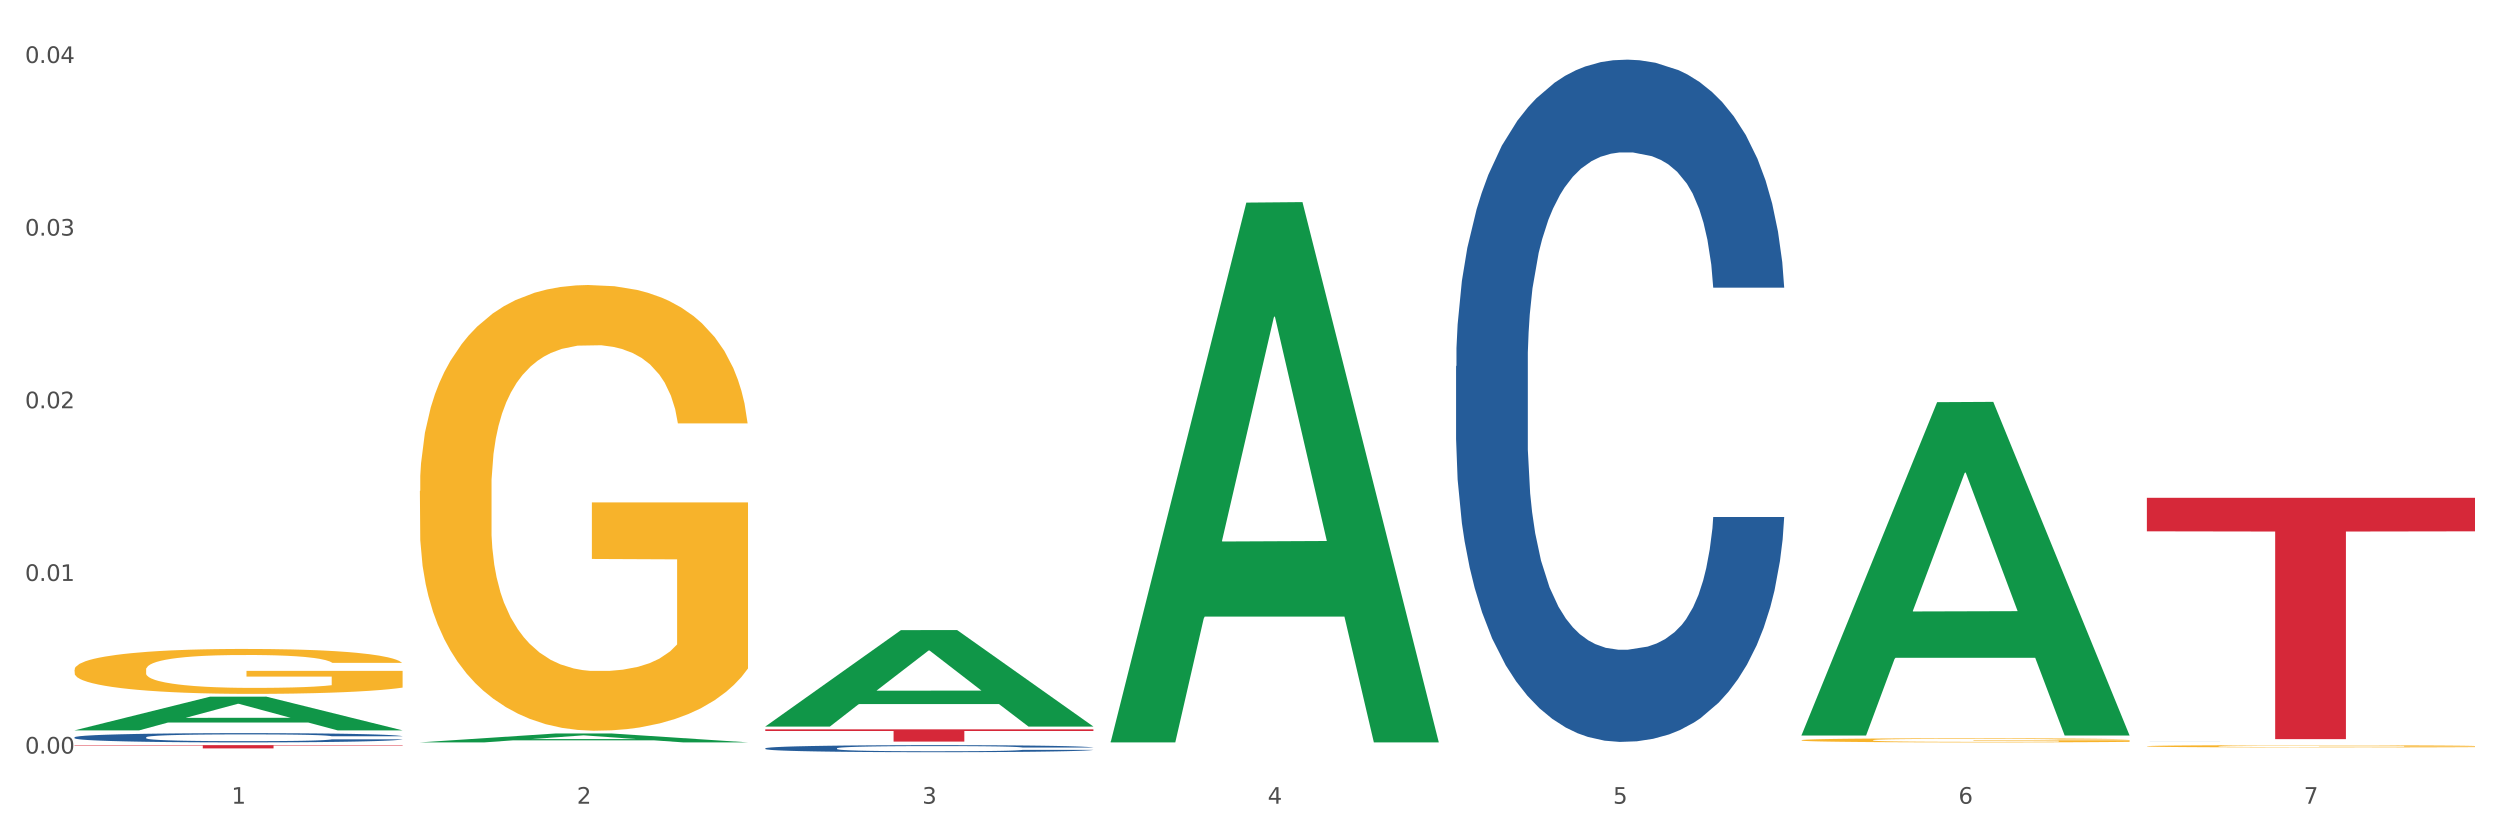 <?xml version="1.0" encoding="utf-8" standalone="no"?>
<!DOCTYPE svg PUBLIC "-//W3C//DTD SVG 1.1//EN"
  "http://www.w3.org/Graphics/SVG/1.1/DTD/svg11.dtd">
<svg xmlns:xlink="http://www.w3.org/1999/xlink" width="1080pt" height="360pt" viewBox="0 0 1080 360" xmlns="http://www.w3.org/2000/svg" version="1.1">
 <rect x="0" y="0" width="1080" height="360" fill="#333333" stroke="none"/>
 <defs>
  <style type="text/css">*{stroke-linejoin: round; stroke-linecap: butt}</style>
 </defs>
 <g id="figure_1">
  <g id="patch_1">
   <path d="M 0 360 
L 1080 360 
L 1080 0 
L 0 0 
z
" style="fill: #ffffff; stroke: #ffffff; stroke-linejoin: miter"/>
  </g>
  <g id="axes_1">
   <g id="matplotlib.axis_1">
    <g id="xtick_1">
     <g id="text_1">
      <!-- 1 -->
      <g style="fill: #4d4d4d" transform="translate(99.997 347.204) scale(0.096 -0.096)">
       <defs>
        <path id="DejaVuSans-31" d="M 794 531 
L 1825 531 
L 1825 4091 
L 703 3866 
L 703 4441 
L 1819 4666 
L 2450 4666 
L 2450 531 
L 3481 531 
L 3481 0 
L 794 0 
L 794 531 
z
" transform="scale(0.016)"/>
       </defs>
       <use xlink:href="#DejaVuSans-31"/>
      </g>
     </g>
    </g>
    <g id="xtick_2">
     <g id="text_2">
      <!-- 2 -->
      <g style="fill: #4d4d4d" transform="translate(249.209 347.204) scale(0.096 -0.096)">
       <defs>
        <path id="DejaVuSans-32" d="M 1228 531 
L 3431 531 
L 3431 0 
L 469 0 
L 469 531 
Q 828 903 1448 1529 
Q 2069 2156 2228 2338 
Q 2531 2678 2651 2914 
Q 2772 3150 2772 3378 
Q 2772 3750 2511 3984 
Q 2250 4219 1831 4219 
Q 1534 4219 1204 4116 
Q 875 4013 500 3803 
L 500 4441 
Q 881 4594 1212 4672 
Q 1544 4750 1819 4750 
Q 2544 4750 2975 4387 
Q 3406 4025 3406 3419 
Q 3406 3131 3298 2873 
Q 3191 2616 2906 2266 
Q 2828 2175 2409 1742 
Q 1991 1309 1228 531 
z
" transform="scale(0.016)"/>
       </defs>
       <use xlink:href="#DejaVuSans-32"/>
      </g>
     </g>
    </g>
    <g id="xtick_3">
     <g id="text_3">
      <!-- 3 -->
      <g style="fill: #4d4d4d" transform="translate(398.421 347.204) scale(0.096 -0.096)">
       <defs>
        <path id="DejaVuSans-33" d="M 2597 2516 
Q 3050 2419 3304 2112 
Q 3559 1806 3559 1356 
Q 3559 666 3084 287 
Q 2609 -91 1734 -91 
Q 1441 -91 1130 -33 
Q 819 25 488 141 
L 488 750 
Q 750 597 1062 519 
Q 1375 441 1716 441 
Q 2309 441 2620 675 
Q 2931 909 2931 1356 
Q 2931 1769 2642 2001 
Q 2353 2234 1838 2234 
L 1294 2234 
L 1294 2753 
L 1863 2753 
Q 2328 2753 2575 2939 
Q 2822 3125 2822 3475 
Q 2822 3834 2567 4026 
Q 2313 4219 1838 4219 
Q 1578 4219 1281 4162 
Q 984 4106 628 3988 
L 628 4550 
Q 988 4650 1302 4700 
Q 1616 4750 1894 4750 
Q 2613 4750 3031 4423 
Q 3450 4097 3450 3541 
Q 3450 3153 3228 2886 
Q 3006 2619 2597 2516 
z
" transform="scale(0.016)"/>
       </defs>
       <use xlink:href="#DejaVuSans-33"/>
      </g>
     </g>
    </g>
    <g id="xtick_4">
     <g id="text_4">
      <!-- 4 -->
      <g style="fill: #4d4d4d" transform="translate(547.634 347.204) scale(0.096 -0.096)">
       <defs>
        <path id="DejaVuSans-34" d="M 2419 4116 
L 825 1625 
L 2419 1625 
L 2419 4116 
z
M 2253 4666 
L 3047 4666 
L 3047 1625 
L 3713 1625 
L 3713 1100 
L 3047 1100 
L 3047 0 
L 2419 0 
L 2419 1100 
L 313 1100 
L 313 1709 
L 2253 4666 
z
" transform="scale(0.016)"/>
       </defs>
       <use xlink:href="#DejaVuSans-34"/>
      </g>
     </g>
    </g>
    <g id="xtick_5">
     <g id="text_5">
      <!-- 5 -->
      <g style="fill: #4d4d4d" transform="translate(696.846 347.204) scale(0.096 -0.096)">
       <defs>
        <path id="DejaVuSans-35" d="M 691 4666 
L 3169 4666 
L 3169 4134 
L 1269 4134 
L 1269 2991 
Q 1406 3038 1543 3061 
Q 1681 3084 1819 3084 
Q 2600 3084 3056 2656 
Q 3513 2228 3513 1497 
Q 3513 744 3044 326 
Q 2575 -91 1722 -91 
Q 1428 -91 1123 -41 
Q 819 9 494 109 
L 494 744 
Q 775 591 1075 516 
Q 1375 441 1709 441 
Q 2250 441 2565 725 
Q 2881 1009 2881 1497 
Q 2881 1984 2565 2268 
Q 2250 2553 1709 2553 
Q 1456 2553 1204 2497 
Q 953 2441 691 2322 
L 691 4666 
z
" transform="scale(0.016)"/>
       </defs>
       <use xlink:href="#DejaVuSans-35"/>
      </g>
     </g>
    </g>
    <g id="xtick_6">
     <g id="text_6">
      <!-- 6 -->
      <g style="fill: #4d4d4d" transform="translate(846.058 347.204) scale(0.096 -0.096)">
       <defs>
        <path id="DejaVuSans-36" d="M 2113 2584 
Q 1688 2584 1439 2293 
Q 1191 2003 1191 1497 
Q 1191 994 1439 701 
Q 1688 409 2113 409 
Q 2538 409 2786 701 
Q 3034 994 3034 1497 
Q 3034 2003 2786 2293 
Q 2538 2584 2113 2584 
z
M 3366 4563 
L 3366 3988 
Q 3128 4100 2886 4159 
Q 2644 4219 2406 4219 
Q 1781 4219 1451 3797 
Q 1122 3375 1075 2522 
Q 1259 2794 1537 2939 
Q 1816 3084 2150 3084 
Q 2853 3084 3261 2657 
Q 3669 2231 3669 1497 
Q 3669 778 3244 343 
Q 2819 -91 2113 -91 
Q 1303 -91 875 529 
Q 447 1150 447 2328 
Q 447 3434 972 4092 
Q 1497 4750 2381 4750 
Q 2619 4750 2861 4703 
Q 3103 4656 3366 4563 
z
" transform="scale(0.016)"/>
       </defs>
       <use xlink:href="#DejaVuSans-36"/>
      </g>
     </g>
    </g>
    <g id="xtick_7">
     <g id="text_7">
      <!-- 7 -->
      <g style="fill: #4d4d4d" transform="translate(995.27 347.204) scale(0.096 -0.096)">
       <defs>
        <path id="DejaVuSans-37" d="M 525 4666 
L 3525 4666 
L 3525 4397 
L 1831 0 
L 1172 0 
L 2766 4134 
L 525 4134 
L 525 4666 
z
" transform="scale(0.016)"/>
       </defs>
       <use xlink:href="#DejaVuSans-37"/>
      </g>
     </g>
    </g>
    <g id="xtick_8"/>
    <g id="xtick_9"/>
    <g id="xtick_10"/>
    <g id="xtick_11"/>
    <g id="xtick_12"/>
    <g id="xtick_13"/>
   </g>
   <g id="matplotlib.axis_2">
    <g id="ytick_1">
     <g id="text_8">
      <!-- 0.00 -->
      <g style="fill: #4d4d4d" transform="translate(10.8 325.549) scale(0.096 -0.096)">
       <defs>
        <path id="DejaVuSans-30" d="M 2034 4250 
Q 1547 4250 1301 3770 
Q 1056 3291 1056 2328 
Q 1056 1369 1301 889 
Q 1547 409 2034 409 
Q 2525 409 2770 889 
Q 3016 1369 3016 2328 
Q 3016 3291 2770 3770 
Q 2525 4250 2034 4250 
z
M 2034 4750 
Q 2819 4750 3233 4129 
Q 3647 3509 3647 2328 
Q 3647 1150 3233 529 
Q 2819 -91 2034 -91 
Q 1250 -91 836 529 
Q 422 1150 422 2328 
Q 422 3509 836 4129 
Q 1250 4750 2034 4750 
z
" transform="scale(0.016)"/>
        <path id="DejaVuSans-2e" d="M 684 794 
L 1344 794 
L 1344 0 
L 684 0 
L 684 794 
z
" transform="scale(0.016)"/>
       </defs>
       <use xlink:href="#DejaVuSans-30"/>
       <use xlink:href="#DejaVuSans-2e" transform="translate(63.623 0)"/>
       <use xlink:href="#DejaVuSans-30" transform="translate(95.41 0)"/>
       <use xlink:href="#DejaVuSans-30" transform="translate(159.033 0)"/>
      </g>
     </g>
    </g>
    <g id="ytick_2">
     <g id="text_9">
      <!-- 0.01 -->
      <g style="fill: #4d4d4d" transform="translate(10.8 250.962) scale(0.096 -0.096)">
       <use xlink:href="#DejaVuSans-30"/>
       <use xlink:href="#DejaVuSans-2e" transform="translate(63.623 0)"/>
       <use xlink:href="#DejaVuSans-30" transform="translate(95.41 0)"/>
       <use xlink:href="#DejaVuSans-31" transform="translate(159.033 0)"/>
      </g>
     </g>
    </g>
    <g id="ytick_3">
     <g id="text_10">
      <!-- 0.02 -->
      <g style="fill: #4d4d4d" transform="translate(10.8 176.375) scale(0.096 -0.096)">
       <use xlink:href="#DejaVuSans-30"/>
       <use xlink:href="#DejaVuSans-2e" transform="translate(63.623 0)"/>
       <use xlink:href="#DejaVuSans-30" transform="translate(95.41 0)"/>
       <use xlink:href="#DejaVuSans-32" transform="translate(159.033 0)"/>
      </g>
     </g>
    </g>
    <g id="ytick_4">
     <g id="text_11">
      <!-- 0.03 -->
      <g style="fill: #4d4d4d" transform="translate(10.8 101.789) scale(0.096 -0.096)">
       <use xlink:href="#DejaVuSans-30"/>
       <use xlink:href="#DejaVuSans-2e" transform="translate(63.623 0)"/>
       <use xlink:href="#DejaVuSans-30" transform="translate(95.41 0)"/>
       <use xlink:href="#DejaVuSans-33" transform="translate(159.033 0)"/>
      </g>
     </g>
    </g>
    <g id="ytick_5">
     <g id="text_12">
      <!-- 0.04 -->
      <g style="fill: #4d4d4d" transform="translate(10.8 27.202) scale(0.096 -0.096)">
       <use xlink:href="#DejaVuSans-30"/>
       <use xlink:href="#DejaVuSans-2e" transform="translate(63.623 0)"/>
       <use xlink:href="#DejaVuSans-30" transform="translate(95.41 0)"/>
       <use xlink:href="#DejaVuSans-34" transform="translate(159.033 0)"/>
      </g>
     </g>
    </g>
    <g id="ytick_6"/>
    <g id="ytick_7"/>
    <g id="ytick_8"/>
    <g id="ytick_9"/>
   </g>
   <g id="PolyCollection_1">
    <path d="M 32.175 315.503 
L 32.321 315.489 
L 90.775 300.96 
L 115.034 300.946 
L 173.927 315.53 
L 145.869 315.53 
L 133.155 312.134 
L 72.801 312.134 
L 72.362 312.189 
L 60.087 315.53 
L 32.175 315.53 
L 32.175 315.503 
L 80.4 310.107 
L 125.556 310.094 
L 103.197 304.055 
L 102.905 304.027 
L 102.612 304.068 
L 80.254 310.094 
L 80.4 310.107 
L 32.175 315.503 
z
" clip-path="url(#pdc40e2e418)" style="fill: #109648"/>
    <path d="M 927.448 320.503 
L 927.616 320.503 
L 927.616 320.502 
L 928.119 320.501 
L 929.962 320.499 
L 932.307 320.497 
L 936.329 320.495 
L 938.507 320.494 
L 941.355 320.493 
L 947.22 320.492 
L 953.922 320.491 
L 958.614 320.49 
L 962.132 320.489 
L 970.007 320.489 
L 974.531 320.488 
L 979.223 320.488 
L 983.244 320.488 
L 989.946 320.488 
L 995.308 320.488 
L 1001.508 320.487 
L 1006.702 320.488 
L 1013.572 320.488 
L 1023.625 320.488 
L 1027.479 320.488 
L 1032.673 320.489 
L 1038.035 320.489 
L 1042.391 320.49 
L 1047.418 320.49 
L 1052.612 320.491 
L 1057.639 320.492 
L 1061.157 320.494 
L 1064.006 320.495 
L 1066.519 320.496 
L 1068.362 320.498 
L 1069.2 320.499 
L 1038.537 320.499 
L 1037.7 320.498 
L 1036.024 320.496 
L 1034.349 320.496 
L 1032.505 320.495 
L 1029.657 320.494 
L 1027.144 320.494 
L 1022.955 320.493 
L 1019.101 320.493 
L 1015.917 320.492 
L 1012.064 320.492 
L 1003.854 320.492 
L 997.989 320.492 
L 994.303 320.492 
L 989.779 320.492 
L 985.925 320.493 
L 981.401 320.493 
L 977.882 320.493 
L 974.364 320.494 
L 972.353 320.494 
L 969.337 320.495 
L 967.326 320.495 
L 964.646 320.496 
L 963.138 320.497 
L 960.457 320.499 
L 959.284 320.5 
L 958.781 320.501 
L 958.446 320.502 
L 958.446 320.507 
L 959.451 320.509 
L 960.289 320.51 
L 961.63 320.511 
L 964.143 320.513 
L 967.829 320.514 
L 971.683 320.515 
L 974.866 320.515 
L 977.882 320.516 
L 980.898 320.516 
L 984.585 320.517 
L 987.601 320.517 
L 992.125 320.517 
L 997.486 320.517 
L 1001.675 320.517 
L 1010.221 320.517 
L 1014.074 320.517 
L 1017.761 320.516 
L 1021.782 320.516 
L 1024.965 320.516 
L 1026.809 320.515 
L 1029.825 320.515 
L 1032.17 320.514 
L 1034.181 320.514 
L 1035.521 320.513 
L 1037.029 320.512 
L 1038.202 320.511 
L 1038.537 320.51 
L 1069.2 320.51 
L 1068.53 320.511 
L 1067.357 320.513 
L 1065.011 320.514 
L 1063.168 320.515 
L 1060.32 320.516 
L 1057.304 320.517 
L 1053.115 320.518 
L 1049.261 320.518 
L 1045.24 320.519 
L 1040.883 320.52 
L 1033.008 320.52 
L 1030.16 320.521 
L 1024.128 320.521 
L 1019.436 320.521 
L 1012.566 320.521 
L 1005.529 320.522 
L 998.157 320.522 
L 991.622 320.522 
L 984.417 320.521 
L 979.893 320.521 
L 974.866 320.521 
L 969.002 320.52 
L 963.473 320.52 
L 958.279 320.519 
L 953.419 320.519 
L 948.895 320.518 
L 943.031 320.516 
L 938.675 320.515 
L 935.491 320.514 
L 933.313 320.513 
L 931.135 320.512 
L 929.962 320.511 
L 928.119 320.508 
L 927.448 320.506 
L 927.448 320.503 
z
" clip-path="url(#pdc40e2e418)" style="fill: #255c99"/>
    <path d="M 629.024 158.196 
L 629.191 157.927 
L 629.191 150.39 
L 629.694 140.161 
L 631.537 121.319 
L 633.883 107.052 
L 637.904 90.363 
L 640.083 83.364 
L 642.931 75.558 
L 648.795 62.906 
L 655.498 52.139 
L 660.189 46.217 
L 663.708 42.449 
L 671.583 35.719 
L 676.107 32.758 
L 680.798 30.336 
L 684.82 28.72 
L 691.522 26.836 
L 696.884 26.029 
L 703.083 25.759 
L 708.277 26.029 
L 715.147 27.105 
L 725.201 30.336 
L 729.054 32.22 
L 734.249 35.45 
L 739.61 39.757 
L 743.967 44.064 
L 748.993 50.255 
L 754.188 58.33 
L 759.214 68.559 
L 762.733 77.981 
L 765.581 87.94 
L 768.095 100.053 
L 769.938 113.243 
L 770.776 124.28 
L 740.113 124.28 
L 739.275 114.32 
L 737.6 103.553 
L 735.924 96.285 
L 734.081 90.363 
L 731.233 83.633 
L 728.719 79.326 
L 724.53 74.212 
L 720.677 70.982 
L 717.493 69.098 
L 713.639 67.482 
L 705.429 65.867 
L 699.565 65.867 
L 695.878 66.406 
L 691.354 67.752 
L 687.501 69.636 
L 682.977 72.866 
L 679.458 76.365 
L 675.939 80.942 
L 673.929 84.172 
L 670.913 90.094 
L 668.902 94.939 
L 666.221 103.284 
L 664.713 109.205 
L 662.032 124.549 
L 660.859 135.854 
L 660.357 143.661 
L 660.022 152.274 
L 660.022 194.267 
L 661.027 213.109 
L 661.865 221.185 
L 663.205 230.337 
L 665.718 242.181 
L 669.405 253.755 
L 673.258 262.1 
L 676.442 267.214 
L 679.458 270.983 
L 682.474 273.944 
L 686.16 276.636 
L 689.176 278.251 
L 693.7 279.866 
L 699.062 280.673 
L 703.251 280.673 
L 711.796 279.328 
L 715.65 277.982 
L 719.336 276.097 
L 723.357 273.136 
L 726.541 269.906 
L 728.384 267.484 
L 731.4 262.369 
L 733.746 256.986 
L 735.757 250.794 
L 737.097 245.411 
L 738.605 237.335 
L 739.778 228.183 
L 740.113 223.338 
L 770.776 223.338 
L 770.105 233.029 
L 768.932 242.45 
L 766.587 255.101 
L 764.744 262.369 
L 761.895 271.252 
L 758.879 278.789 
L 754.69 287.134 
L 750.836 293.325 
L 746.815 298.709 
L 742.459 303.554 
L 734.584 310.283 
L 731.735 312.168 
L 725.703 315.398 
L 721.012 317.282 
L 714.142 319.166 
L 707.105 320.243 
L 699.732 320.512 
L 693.198 319.974 
L 685.993 318.359 
L 681.469 316.744 
L 676.442 314.321 
L 670.578 310.553 
L 665.048 305.976 
L 659.854 300.593 
L 654.995 294.402 
L 650.471 287.403 
L 644.607 275.828 
L 640.25 264.523 
L 637.067 254.025 
L 634.888 245.142 
L 632.71 233.836 
L 631.537 226.03 
L 629.694 207.187 
L 629.024 189.69 
L 629.024 158.196 
z
" clip-path="url(#pdc40e2e418)" style="fill: #255c99"/>
    <path d="M 330.599 323.271 
L 330.767 323.269 
L 330.767 323.191 
L 331.27 323.085 
L 333.113 322.89 
L 335.459 322.743 
L 339.48 322.57 
L 341.658 322.498 
L 344.507 322.417 
L 350.371 322.286 
L 357.073 322.175 
L 361.765 322.114 
L 365.283 322.075 
L 373.158 322.005 
L 377.682 321.974 
L 382.374 321.949 
L 386.395 321.933 
L 393.098 321.913 
L 398.459 321.905 
L 404.659 321.902 
L 409.853 321.905 
L 416.723 321.916 
L 426.776 321.949 
L 430.63 321.969 
L 435.824 322.002 
L 441.186 322.047 
L 445.542 322.091 
L 450.569 322.155 
L 455.763 322.239 
L 460.79 322.345 
L 464.308 322.442 
L 467.157 322.545 
L 469.67 322.67 
L 471.513 322.807 
L 472.351 322.921 
L 441.688 322.921 
L 440.851 322.818 
L 439.175 322.706 
L 437.5 322.631 
L 435.657 322.57 
L 432.808 322.5 
L 430.295 322.456 
L 426.106 322.403 
L 422.252 322.37 
L 419.069 322.35 
L 415.215 322.333 
L 407.005 322.317 
L 401.14 322.317 
L 397.454 322.322 
L 392.93 322.336 
L 389.076 322.356 
L 384.552 322.389 
L 381.034 322.425 
L 377.515 322.473 
L 375.504 322.506 
L 372.488 322.567 
L 370.478 322.617 
L 367.797 322.704 
L 366.289 322.765 
L 363.608 322.923 
L 362.435 323.04 
L 361.932 323.121 
L 361.597 323.21 
L 361.597 323.644 
L 362.602 323.839 
L 363.44 323.923 
L 364.781 324.017 
L 367.294 324.14 
L 370.98 324.259 
L 374.834 324.346 
L 378.018 324.398 
L 381.034 324.437 
L 384.05 324.468 
L 387.736 324.496 
L 390.752 324.513 
L 395.276 324.529 
L 400.637 324.538 
L 404.826 324.538 
L 413.372 324.524 
L 417.225 324.51 
L 420.912 324.49 
L 424.933 324.46 
L 428.117 324.426 
L 429.96 324.401 
L 432.976 324.348 
L 435.321 324.293 
L 437.332 324.229 
L 438.673 324.173 
L 440.18 324.09 
L 441.353 323.995 
L 441.688 323.945 
L 472.351 323.945 
L 471.681 324.045 
L 470.508 324.142 
L 468.162 324.273 
L 466.319 324.348 
L 463.471 324.44 
L 460.455 324.518 
L 456.266 324.604 
L 452.412 324.668 
L 448.391 324.724 
L 444.034 324.774 
L 436.159 324.844 
L 433.311 324.863 
L 427.279 324.897 
L 422.587 324.916 
L 415.717 324.936 
L 408.68 324.947 
L 401.308 324.95 
L 394.773 324.944 
L 387.568 324.927 
L 383.044 324.911 
L 378.018 324.885 
L 372.153 324.847 
L 366.624 324.799 
L 361.43 324.744 
L 356.571 324.68 
L 352.047 324.607 
L 346.182 324.488 
L 341.826 324.371 
L 338.642 324.262 
L 336.464 324.17 
L 334.286 324.053 
L 333.113 323.973 
L 331.27 323.778 
L 330.599 323.597 
L 330.599 323.271 
z
" clip-path="url(#pdc40e2e418)" style="fill: #255c99"/>
    <path d="M 32.175 318.513 
L 32.343 318.509 
L 32.343 318.407 
L 32.845 318.268 
L 34.688 318.012 
L 37.034 317.819 
L 41.055 317.592 
L 43.234 317.497 
L 46.082 317.391 
L 51.947 317.219 
L 58.649 317.073 
L 63.34 316.992 
L 66.859 316.941 
L 74.734 316.85 
L 79.258 316.81 
L 83.95 316.777 
L 87.971 316.755 
L 94.673 316.729 
L 100.035 316.718 
L 106.234 316.715 
L 111.429 316.718 
L 118.298 316.733 
L 128.352 316.777 
L 132.205 316.802 
L 137.4 316.846 
L 142.761 316.905 
L 147.118 316.963 
L 152.144 317.047 
L 157.339 317.157 
L 162.365 317.296 
L 165.884 317.424 
L 168.732 317.559 
L 171.246 317.723 
L 173.089 317.903 
L 173.927 318.053 
L 143.264 318.053 
L 142.426 317.917 
L 140.751 317.771 
L 139.075 317.672 
L 137.232 317.592 
L 134.384 317.501 
L 131.87 317.442 
L 127.681 317.373 
L 123.828 317.329 
L 120.644 317.303 
L 116.79 317.281 
L 108.58 317.259 
L 102.716 317.259 
L 99.029 317.267 
L 94.505 317.285 
L 90.652 317.31 
L 86.128 317.354 
L 82.609 317.402 
L 79.09 317.464 
L 77.08 317.508 
L 74.064 317.588 
L 72.053 317.654 
L 69.372 317.767 
L 67.864 317.848 
L 65.183 318.056 
L 64.01 318.21 
L 63.508 318.316 
L 63.173 318.433 
L 63.173 319.003 
L 64.178 319.259 
L 65.016 319.369 
L 66.356 319.493 
L 68.87 319.654 
L 72.556 319.811 
L 76.41 319.924 
L 79.593 319.994 
L 82.609 320.045 
L 85.625 320.085 
L 89.311 320.122 
L 92.327 320.144 
L 96.851 320.165 
L 102.213 320.176 
L 106.402 320.176 
L 114.947 320.158 
L 118.801 320.14 
L 122.487 320.114 
L 126.509 320.074 
L 129.692 320.03 
L 131.535 319.997 
L 134.551 319.928 
L 136.897 319.855 
L 138.908 319.771 
L 140.248 319.698 
L 141.756 319.588 
L 142.929 319.464 
L 143.264 319.398 
L 173.927 319.398 
L 173.256 319.529 
L 172.084 319.657 
L 169.738 319.829 
L 167.895 319.928 
L 165.046 320.048 
L 162.03 320.151 
L 157.841 320.264 
L 153.988 320.348 
L 149.966 320.421 
L 145.61 320.487 
L 137.735 320.579 
L 134.886 320.604 
L 128.854 320.648 
L 124.163 320.674 
L 117.293 320.699 
L 110.256 320.714 
L 102.883 320.717 
L 96.349 320.71 
L 89.144 320.688 
L 84.62 320.666 
L 79.593 320.633 
L 73.729 320.582 
L 68.199 320.52 
L 63.005 320.447 
L 58.146 320.363 
L 53.622 320.268 
L 47.758 320.111 
L 43.401 319.957 
L 40.218 319.815 
L 38.039 319.694 
L 35.861 319.54 
L 34.688 319.434 
L 32.845 319.178 
L 32.175 318.941 
L 32.175 318.513 
z
" clip-path="url(#pdc40e2e418)" style="fill: #255c99"/>
    <path d="M 927.448 322.361 
L 927.616 322.36 
L 927.616 322.327 
L 927.95 322.299 
L 929.624 322.231 
L 932.134 322.175 
L 933.975 322.145 
L 935.816 322.121 
L 937.992 322.096 
L 940.67 322.071 
L 945.523 322.033 
L 948.535 322.014 
L 952.217 321.994 
L 958.912 321.965 
L 963.765 321.949 
L 968.786 321.936 
L 976.986 321.919 
L 982.342 321.912 
L 988.032 321.907 
L 994.893 321.903 
L 1000.081 321.902 
L 1011.462 321.905 
L 1021.168 321.913 
L 1025.854 321.919 
L 1031.879 321.93 
L 1035.059 321.937 
L 1040.247 321.952 
L 1045.603 321.971 
L 1049.284 321.987 
L 1054.807 322.018 
L 1058.991 322.049 
L 1062.84 322.087 
L 1064.849 322.113 
L 1066.355 322.138 
L 1067.694 322.166 
L 1069.033 322.21 
L 1038.908 322.21 
L 1037.737 322.179 
L 1035.896 322.149 
L 1033.218 322.12 
L 1030.875 322.101 
L 1026.859 322.079 
L 1023.177 322.064 
L 1019.328 322.053 
L 1014.642 322.044 
L 1010.96 322.04 
L 1005.772 322.036 
L 995.563 322.037 
L 988.701 322.044 
L 984.015 322.053 
L 981.003 322.062 
L 978.325 322.071 
L 975.313 322.083 
L 971.798 322.102 
L 969.288 322.12 
L 966.777 322.141 
L 964.769 322.163 
L 962.928 322.189 
L 961.422 322.216 
L 960.25 322.244 
L 959.246 322.278 
L 958.409 322.335 
L 958.409 322.46 
L 958.744 322.488 
L 959.581 322.525 
L 960.585 322.553 
L 962.259 322.587 
L 963.765 322.609 
L 966.61 322.642 
L 969.79 322.669 
L 972.3 322.686 
L 974.81 322.701 
L 979.162 322.721 
L 984.015 322.737 
L 988.199 322.747 
L 993.889 322.756 
L 997.738 322.76 
L 1001.086 322.762 
L 1009.286 322.762 
L 1015.144 322.759 
L 1021.671 322.752 
L 1026.691 322.744 
L 1030.875 322.734 
L 1035.561 322.718 
L 1038.574 322.703 
L 1038.574 322.513 
L 1001.755 322.512 
L 1001.755 322.386 
L 1069.2 322.386 
L 1069.2 322.756 
L 1066.355 322.775 
L 1063.175 322.792 
L 1059.828 322.808 
L 1054.807 322.827 
L 1048.782 322.845 
L 1043.427 322.858 
L 1037.737 322.869 
L 1031.043 322.879 
L 1022.34 322.888 
L 1016.985 322.891 
L 1010.29 322.894 
L 1002.424 322.895 
L 995.563 322.893 
L 988.869 322.888 
L 981.839 322.88 
L 974.978 322.869 
L 969.79 322.857 
L 964.602 322.842 
L 959.079 322.823 
L 954.728 322.805 
L 951.38 322.789 
L 947.699 322.768 
L 943.682 322.741 
L 940.67 322.716 
L 937.992 322.691 
L 935.147 322.658 
L 933.139 322.63 
L 931.13 322.595 
L 929.959 322.568 
L 928.62 322.528 
L 927.616 322.47 
L 927.448 322.361 
z
" clip-path="url(#pdc40e2e418)" style="fill: #f7b32b"/>
    <path d="M 32.175 289.316 
L 32.342 289.298 
L 32.342 288.66 
L 32.677 288.11 
L 34.351 286.78 
L 36.861 285.68 
L 38.702 285.095 
L 40.543 284.616 
L 42.719 284.137 
L 45.396 283.641 
L 50.25 282.914 
L 53.262 282.541 
L 56.944 282.151 
L 63.638 281.584 
L 68.492 281.264 
L 73.512 280.998 
L 81.713 280.679 
L 87.068 280.537 
L 92.758 280.431 
L 99.62 280.36 
L 104.808 280.342 
L 116.188 280.395 
L 125.895 280.555 
L 130.581 280.679 
L 136.606 280.892 
L 139.786 281.034 
L 144.974 281.318 
L 150.329 281.69 
L 154.011 282.009 
L 159.534 282.612 
L 163.718 283.215 
L 167.567 283.96 
L 169.575 284.474 
L 171.082 284.953 
L 172.42 285.503 
L 173.759 286.372 
L 143.635 286.372 
L 142.463 285.751 
L 140.623 285.166 
L 137.945 284.599 
L 135.602 284.244 
L 131.585 283.8 
L 127.903 283.517 
L 124.054 283.304 
L 119.368 283.127 
L 115.686 283.038 
L 110.498 282.967 
L 100.289 282.985 
L 93.428 283.127 
L 88.742 283.304 
L 85.729 283.464 
L 83.052 283.641 
L 80.039 283.889 
L 76.525 284.262 
L 74.014 284.599 
L 71.504 285.024 
L 69.496 285.45 
L 67.655 285.946 
L 66.149 286.478 
L 64.977 287.028 
L 63.973 287.702 
L 63.136 288.819 
L 63.136 291.249 
L 63.471 291.799 
L 64.308 292.526 
L 65.312 293.076 
L 66.985 293.732 
L 68.492 294.175 
L 71.337 294.814 
L 74.516 295.346 
L 77.027 295.683 
L 79.537 295.967 
L 83.888 296.357 
L 88.742 296.676 
L 92.926 296.871 
L 98.616 297.048 
L 102.465 297.119 
L 105.812 297.155 
L 114.013 297.155 
L 119.87 297.102 
L 126.397 296.977 
L 131.418 296.818 
L 135.602 296.623 
L 140.288 296.304 
L 143.3 296.002 
L 143.3 292.295 
L 106.482 292.278 
L 106.482 289.813 
L 173.927 289.813 
L 173.927 297.048 
L 171.082 297.421 
L 167.902 297.758 
L 164.555 298.059 
L 159.534 298.432 
L 153.509 298.786 
L 148.154 299.035 
L 142.463 299.247 
L 135.769 299.443 
L 127.067 299.62 
L 121.711 299.691 
L 115.017 299.744 
L 107.151 299.762 
L 100.289 299.726 
L 93.595 299.638 
L 86.566 299.478 
L 79.704 299.247 
L 74.516 299.017 
L 69.328 298.733 
L 63.806 298.361 
L 59.454 298.006 
L 56.107 297.687 
L 52.425 297.279 
L 48.409 296.747 
L 45.396 296.268 
L 42.719 295.771 
L 39.873 295.133 
L 37.865 294.583 
L 35.857 293.892 
L 34.685 293.377 
L 33.347 292.579 
L 32.342 291.462 
L 32.175 289.316 
z
" clip-path="url(#pdc40e2e418)" style="fill: #f7b32b"/>
    <path d="M 778.236 319.759 
L 778.404 319.757 
L 778.404 319.698 
L 778.738 319.648 
L 780.412 319.526 
L 782.922 319.425 
L 784.763 319.371 
L 786.604 319.327 
L 788.78 319.283 
L 791.457 319.238 
L 796.311 319.171 
L 799.323 319.137 
L 803.005 319.101 
L 809.699 319.049 
L 814.553 319.019 
L 819.573 318.995 
L 827.774 318.966 
L 833.129 318.953 
L 838.819 318.943 
L 845.681 318.936 
L 850.869 318.935 
L 862.25 318.94 
L 871.956 318.954 
L 876.642 318.966 
L 882.667 318.985 
L 885.847 318.998 
L 891.035 319.024 
L 896.39 319.059 
L 900.072 319.088 
L 905.595 319.143 
L 909.779 319.199 
L 913.628 319.267 
L 915.636 319.314 
L 917.143 319.358 
L 918.482 319.409 
L 919.82 319.488 
L 889.696 319.488 
L 888.525 319.431 
L 886.684 319.378 
L 884.006 319.326 
L 881.663 319.293 
L 877.646 319.252 
L 873.965 319.226 
L 870.115 319.207 
L 865.429 319.19 
L 861.747 319.182 
L 856.559 319.176 
L 846.351 319.177 
L 839.489 319.19 
L 834.803 319.207 
L 831.79 319.221 
L 829.113 319.238 
L 826.1 319.26 
L 822.586 319.295 
L 820.075 319.326 
L 817.565 319.365 
L 815.557 319.404 
L 813.716 319.449 
L 812.21 319.498 
L 811.038 319.549 
L 810.034 319.61 
L 809.197 319.713 
L 809.197 319.936 
L 809.532 319.986 
L 810.369 320.053 
L 811.373 320.104 
L 813.046 320.164 
L 814.553 320.205 
L 817.398 320.263 
L 820.578 320.312 
L 823.088 320.343 
L 825.598 320.369 
L 829.95 320.405 
L 834.803 320.434 
L 838.987 320.452 
L 844.677 320.468 
L 848.526 320.475 
L 851.873 320.478 
L 860.074 320.478 
L 865.931 320.473 
L 872.458 320.462 
L 877.479 320.447 
L 881.663 320.429 
L 886.349 320.4 
L 889.361 320.372 
L 889.361 320.032 
L 852.543 320.03 
L 852.543 319.804 
L 919.988 319.804 
L 919.988 320.468 
L 917.143 320.503 
L 913.963 320.533 
L 910.616 320.561 
L 905.595 320.595 
L 899.57 320.628 
L 894.215 320.651 
L 888.525 320.67 
L 881.83 320.688 
L 873.128 320.704 
L 867.772 320.711 
L 861.078 320.716 
L 853.212 320.717 
L 846.351 320.714 
L 839.656 320.706 
L 832.627 320.691 
L 825.766 320.67 
L 820.578 320.649 
L 815.389 320.623 
L 809.867 320.589 
L 805.515 320.556 
L 802.168 320.527 
L 798.486 320.49 
L 794.47 320.441 
L 791.457 320.397 
L 788.78 320.351 
L 785.935 320.293 
L 783.926 320.242 
L 781.918 320.179 
L 780.747 320.131 
L 779.408 320.058 
L 778.404 319.956 
L 778.236 319.759 
z
" clip-path="url(#pdc40e2e418)" style="fill: #f7b32b"/>
    <path d="M 32.175 321.902 
L 173.927 321.902 
L 173.927 322.097 
L 118.167 322.099 
L 118.167 323.306 
L 87.599 323.306 
L 87.599 322.099 
L 32.175 322.097 
L 32.175 321.903 
L 32.175 321.902 
z
" clip-path="url(#pdc40e2e418)" style="fill: #d62839"/>
    <path d="M 927.448 215.039 
L 1069.2 215.039 
L 1069.2 229.528 
L 1013.44 229.626 
L 1013.44 319.303 
L 982.873 319.303 
L 982.873 229.626 
L 927.448 229.528 
L 927.448 215.137 
L 927.448 215.039 
z
" clip-path="url(#pdc40e2e418)" style="fill: #d62839"/>
    <path d="M 181.387 212.101 
L 181.555 211.925 
L 181.555 205.594 
L 181.889 200.143 
L 183.563 186.954 
L 186.073 176.051 
L 187.914 170.248 
L 189.755 165.5 
L 191.931 160.752 
L 194.608 155.828 
L 199.462 148.618 
L 202.474 144.925 
L 206.156 141.056 
L 212.85 135.429 
L 217.704 132.263 
L 222.724 129.626 
L 230.925 126.46 
L 236.28 125.054 
L 241.971 123.998 
L 248.832 123.295 
L 254.02 123.119 
L 265.401 123.647 
L 275.107 125.229 
L 279.793 126.46 
L 285.818 128.571 
L 288.998 129.977 
L 294.186 132.791 
L 299.541 136.484 
L 303.223 139.649 
L 308.746 145.628 
L 312.93 151.607 
L 316.779 158.993 
L 318.788 164.093 
L 320.294 168.841 
L 321.633 174.292 
L 322.971 182.909 
L 292.847 182.909 
L 291.676 176.754 
L 289.835 170.951 
L 287.157 165.324 
L 284.814 161.807 
L 280.797 157.41 
L 277.116 154.597 
L 273.266 152.487 
L 268.58 150.728 
L 264.899 149.849 
L 259.71 149.145 
L 249.502 149.321 
L 242.64 150.728 
L 237.954 152.487 
L 234.942 154.069 
L 232.264 155.828 
L 229.251 158.29 
L 225.737 161.983 
L 223.227 165.324 
L 220.716 169.544 
L 218.708 173.765 
L 216.867 178.689 
L 215.361 183.964 
L 214.189 189.416 
L 213.185 196.098 
L 212.348 207.177 
L 212.348 231.268 
L 212.683 236.72 
L 213.52 243.93 
L 214.524 249.381 
L 216.198 255.888 
L 217.704 260.284 
L 220.549 266.615 
L 223.729 271.89 
L 226.239 275.232 
L 228.749 278.045 
L 233.101 281.914 
L 237.954 285.079 
L 242.138 287.014 
L 247.828 288.772 
L 251.677 289.476 
L 255.024 289.827 
L 263.225 289.827 
L 269.082 289.3 
L 275.609 288.069 
L 280.63 286.486 
L 284.814 284.552 
L 289.5 281.386 
L 292.512 278.397 
L 292.512 241.644 
L 255.694 241.468 
L 255.694 217.024 
L 323.139 217.024 
L 323.139 288.772 
L 320.294 292.465 
L 317.114 295.806 
L 313.767 298.796 
L 308.746 302.489 
L 302.721 306.006 
L 297.366 308.468 
L 291.676 310.578 
L 284.981 312.512 
L 276.279 314.271 
L 270.923 314.974 
L 264.229 315.502 
L 256.363 315.678 
L 249.502 315.326 
L 242.807 314.447 
L 235.778 312.864 
L 228.917 310.578 
L 223.729 308.292 
L 218.541 305.478 
L 213.018 301.785 
L 208.666 298.268 
L 205.319 295.103 
L 201.637 291.058 
L 197.621 285.783 
L 194.608 281.035 
L 191.931 276.111 
L 189.086 269.78 
L 187.077 264.329 
L 185.069 257.471 
L 183.898 252.371 
L 182.559 244.457 
L 181.555 233.379 
L 181.387 212.101 
z
" clip-path="url(#pdc40e2e418)" style="fill: #f7b32b"/>
    <path d="M 330.599 315.064 
L 472.351 315.064 
L 472.351 315.801 
L 416.591 315.806 
L 416.591 320.364 
L 386.024 320.364 
L 386.024 315.806 
L 330.599 315.801 
L 330.599 315.069 
L 330.599 315.064 
z
" clip-path="url(#pdc40e2e418)" style="fill: #d62839"/>
    <path d="M 479.812 320.279 
L 479.958 320.06 
L 538.412 87.526 
L 562.671 87.307 
L 621.563 320.717 
L 593.505 320.717 
L 580.791 266.365 
L 520.437 266.365 
L 519.999 267.241 
L 507.724 320.717 
L 479.812 320.717 
L 479.812 320.279 
L 528.036 233.928 
L 573.192 233.709 
L 550.834 137.057 
L 550.541 136.619 
L 550.249 137.276 
L 527.89 233.709 
L 528.036 233.928 
L 479.812 320.279 
z
" clip-path="url(#pdc40e2e418)" style="fill: #109648"/>
    <path d="M 778.236 317.48 
L 778.382 317.344 
L 836.837 173.737 
L 861.095 173.602 
L 919.988 317.75 
L 891.93 317.75 
L 879.216 284.183 
L 818.862 284.183 
L 818.423 284.725 
L 806.148 317.75 
L 778.236 317.75 
L 778.236 317.48 
L 826.461 264.151 
L 871.617 264.016 
L 849.258 204.326 
L 848.966 204.055 
L 848.674 204.462 
L 826.315 264.016 
L 826.461 264.151 
L 778.236 317.48 
z
" clip-path="url(#pdc40e2e418)" style="fill: #109648"/>
    <path d="M 330.599 313.801 
L 330.746 313.762 
L 389.2 272.217 
L 413.458 272.177 
L 472.351 313.879 
L 444.293 313.879 
L 431.579 304.169 
L 371.225 304.169 
L 370.787 304.325 
L 358.511 313.879 
L 330.599 313.879 
L 330.599 313.801 
L 378.824 298.373 
L 423.98 298.334 
L 401.621 281.066 
L 401.329 280.988 
L 401.037 281.105 
L 378.678 298.334 
L 378.824 298.373 
L 330.599 313.801 
z
" clip-path="url(#pdc40e2e418)" style="fill: #109648"/>
    <path d="M 181.387 320.703 
L 181.533 320.699 
L 239.988 316.866 
L 264.246 316.862 
L 323.139 320.71 
L 295.081 320.71 
L 282.367 319.814 
L 222.013 319.814 
L 221.575 319.829 
L 209.299 320.71 
L 181.387 320.71 
L 181.387 320.703 
L 229.612 319.279 
L 274.768 319.276 
L 252.409 317.682 
L 252.117 317.675 
L 251.825 317.686 
L 229.466 319.276 
L 229.612 319.279 
L 181.387 320.703 
z
" clip-path="url(#pdc40e2e418)" style="fill: #109648"/>
   </g>
  </g>
 </g>
 <defs>
  <clipPath id="pdc40e2e418">
   <rect x="32.175" y="10.8" width="1037.025" height="329.109"/>
  </clipPath>
 </defs>
</svg>
